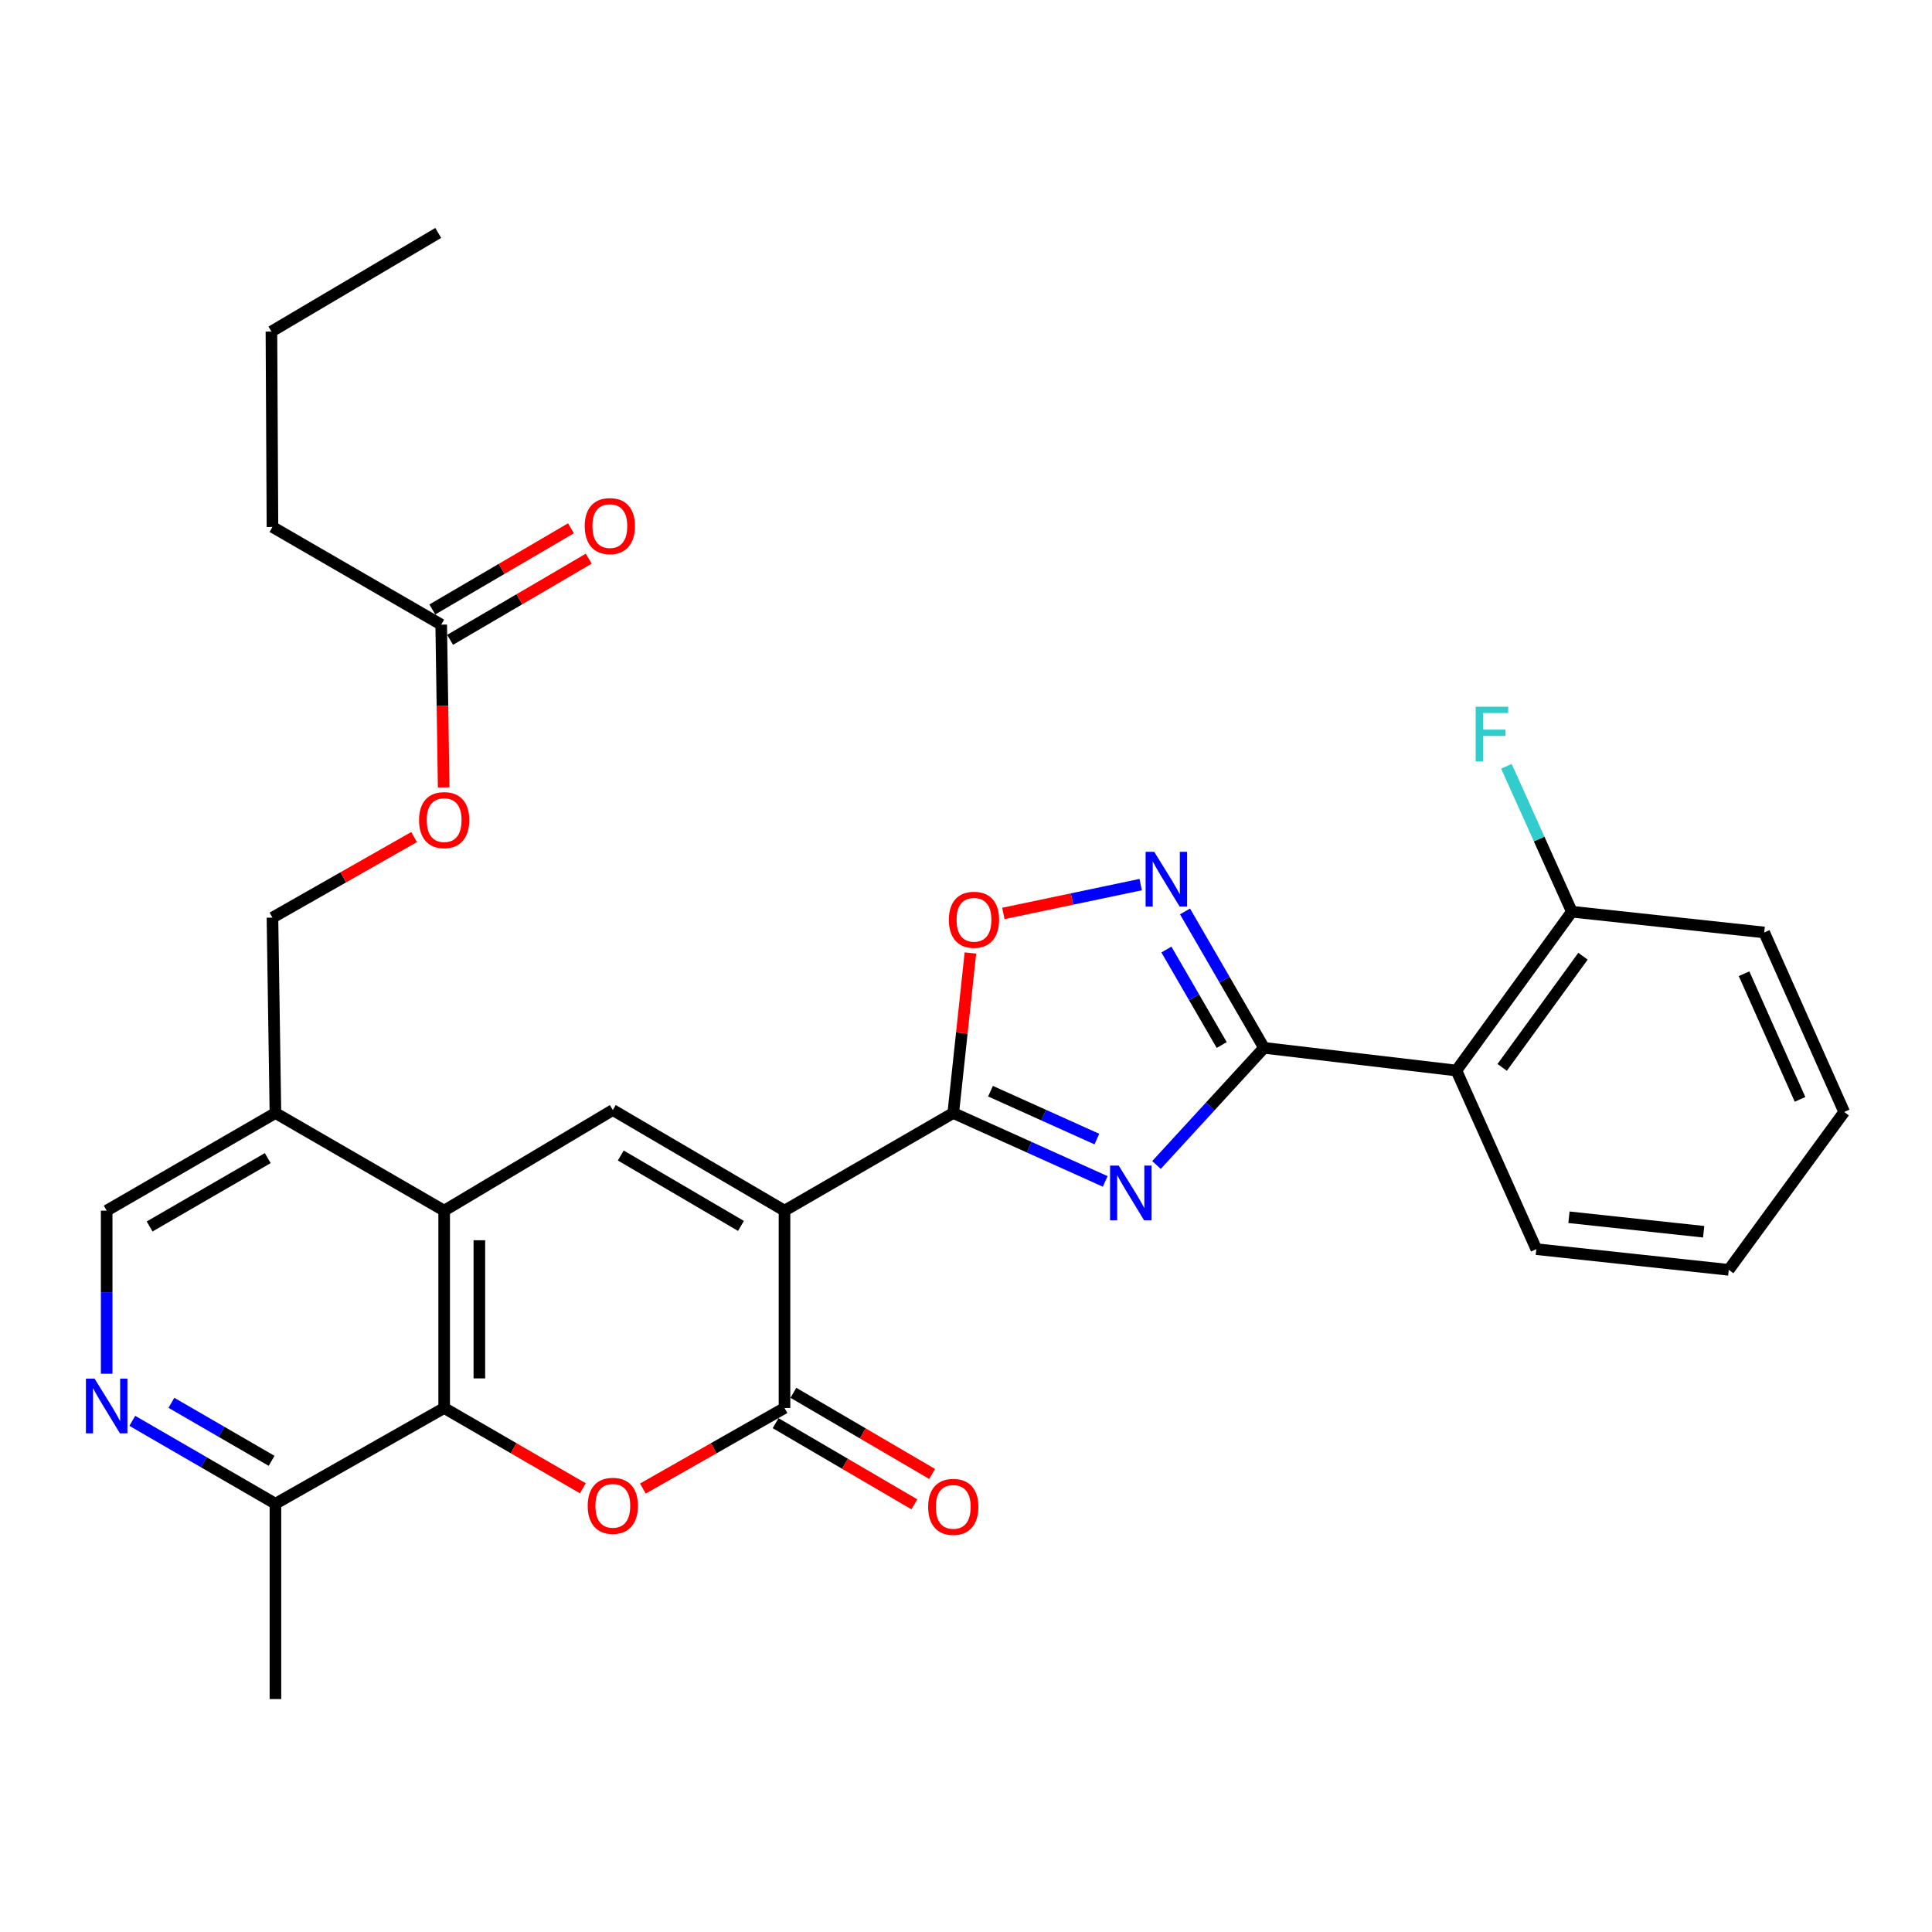 <?xml version='1.0' encoding='iso-8859-1'?>
<svg version='1.1' baseProfile='full'
              xmlns='http://www.w3.org/2000/svg'
                      xmlns:rdkit='http://www.rdkit.org/xml'
                      xmlns:xlink='http://www.w3.org/1999/xlink'
                  xml:space='preserve'
width='1000px' height='1000px' viewBox='0 0 1000 1000'>
<!-- END OF HEADER -->
<rect style='opacity:1.0;fill:#FFFFFF;stroke:none' width='1000' height='1000' x='0' y='0'> </rect>
<path class='bond-1' d='M 406.059,626.632 L 493.405,576.093' style='fill:none;fill-rule:evenodd;stroke:#000000;stroke-width:6px;stroke-linecap:butt;stroke-linejoin:miter;stroke-opacity:1' />
<path class='bond-3' d='M 406.059,626.632 L 406.059,728.774' style='fill:none;fill-rule:evenodd;stroke:#000000;stroke-width:6px;stroke-linecap:butt;stroke-linejoin:miter;stroke-opacity:1' />
<path class='bond-5' d='M 406.059,626.632 L 317.195,574.554' style='fill:none;fill-rule:evenodd;stroke:#000000;stroke-width:6px;stroke-linecap:butt;stroke-linejoin:miter;stroke-opacity:1' />
<path class='bond-5' d='M 383.519,634.537 L 321.314,598.082' style='fill:none;fill-rule:evenodd;stroke:#000000;stroke-width:6px;stroke-linecap:butt;stroke-linejoin:miter;stroke-opacity:1' />
<path class='bond-0' d='M 572.056,611.504 L 532.73,593.798' style='fill:none;fill-rule:evenodd;stroke:#0000FF;stroke-width:6px;stroke-linecap:butt;stroke-linejoin:miter;stroke-opacity:1' />
<path class='bond-0' d='M 532.73,593.798 L 493.405,576.093' style='fill:none;fill-rule:evenodd;stroke:#000000;stroke-width:6px;stroke-linecap:butt;stroke-linejoin:miter;stroke-opacity:1' />
<path class='bond-0' d='M 567.736,589.582 L 540.209,577.188' style='fill:none;fill-rule:evenodd;stroke:#0000FF;stroke-width:6px;stroke-linecap:butt;stroke-linejoin:miter;stroke-opacity:1' />
<path class='bond-0' d='M 540.209,577.188 L 512.681,564.794' style='fill:none;fill-rule:evenodd;stroke:#000000;stroke-width:6px;stroke-linecap:butt;stroke-linejoin:miter;stroke-opacity:1' />
<path class='bond-2' d='M 598.604,602.995 L 626.429,572.679' style='fill:none;fill-rule:evenodd;stroke:#0000FF;stroke-width:6px;stroke-linecap:butt;stroke-linejoin:miter;stroke-opacity:1' />
<path class='bond-2' d='M 626.429,572.679 L 654.253,542.363' style='fill:none;fill-rule:evenodd;stroke:#000000;stroke-width:6px;stroke-linecap:butt;stroke-linejoin:miter;stroke-opacity:1' />
<path class='bond-9' d='M 493.405,576.093 L 497.843,534.677' style='fill:none;fill-rule:evenodd;stroke:#000000;stroke-width:6px;stroke-linecap:butt;stroke-linejoin:miter;stroke-opacity:1' />
<path class='bond-9' d='M 497.843,534.677 L 502.281,493.262' style='fill:none;fill-rule:evenodd;stroke:#FF0000;stroke-width:6px;stroke-linecap:butt;stroke-linejoin:miter;stroke-opacity:1' />
<path class='bond-10' d='M 654.253,542.363 L 753.824,554.102' style='fill:none;fill-rule:evenodd;stroke:#000000;stroke-width:6px;stroke-linecap:butt;stroke-linejoin:miter;stroke-opacity:1' />
<path class='bond-31' d='M 654.253,542.363 L 633.809,507.061' style='fill:none;fill-rule:evenodd;stroke:#000000;stroke-width:6px;stroke-linecap:butt;stroke-linejoin:miter;stroke-opacity:1' />
<path class='bond-31' d='M 633.809,507.061 L 613.364,471.759' style='fill:none;fill-rule:evenodd;stroke:#0000FF;stroke-width:6px;stroke-linecap:butt;stroke-linejoin:miter;stroke-opacity:1' />
<path class='bond-31' d='M 632.356,540.901 L 618.045,516.19' style='fill:none;fill-rule:evenodd;stroke:#000000;stroke-width:6px;stroke-linecap:butt;stroke-linejoin:miter;stroke-opacity:1' />
<path class='bond-31' d='M 618.045,516.19 L 603.734,491.478' style='fill:none;fill-rule:evenodd;stroke:#0000FF;stroke-width:6px;stroke-linecap:butt;stroke-linejoin:miter;stroke-opacity:1' />
<path class='bond-4' d='M 406.059,728.774 L 369.405,749.624' style='fill:none;fill-rule:evenodd;stroke:#000000;stroke-width:6px;stroke-linecap:butt;stroke-linejoin:miter;stroke-opacity:1' />
<path class='bond-4' d='M 369.405,749.624 L 332.751,770.475' style='fill:none;fill-rule:evenodd;stroke:#FF0000;stroke-width:6px;stroke-linecap:butt;stroke-linejoin:miter;stroke-opacity:1' />
<path class='bond-14' d='M 401.46,736.636 L 437.368,757.641' style='fill:none;fill-rule:evenodd;stroke:#000000;stroke-width:6px;stroke-linecap:butt;stroke-linejoin:miter;stroke-opacity:1' />
<path class='bond-14' d='M 437.368,757.641 L 473.276,778.647' style='fill:none;fill-rule:evenodd;stroke:#FF0000;stroke-width:6px;stroke-linecap:butt;stroke-linejoin:miter;stroke-opacity:1' />
<path class='bond-14' d='M 410.658,720.912 L 446.566,741.918' style='fill:none;fill-rule:evenodd;stroke:#000000;stroke-width:6px;stroke-linecap:butt;stroke-linejoin:miter;stroke-opacity:1' />
<path class='bond-14' d='M 446.566,741.918 L 482.474,762.924' style='fill:none;fill-rule:evenodd;stroke:#FF0000;stroke-width:6px;stroke-linecap:butt;stroke-linejoin:miter;stroke-opacity:1' />
<path class='bond-30' d='M 301.673,770.335 L 265.786,749.555' style='fill:none;fill-rule:evenodd;stroke:#FF0000;stroke-width:6px;stroke-linecap:butt;stroke-linejoin:miter;stroke-opacity:1' />
<path class='bond-30' d='M 265.786,749.555 L 229.899,728.774' style='fill:none;fill-rule:evenodd;stroke:#000000;stroke-width:6px;stroke-linecap:butt;stroke-linejoin:miter;stroke-opacity:1' />
<path class='bond-7' d='M 317.195,574.554 L 229.899,626.632' style='fill:none;fill-rule:evenodd;stroke:#000000;stroke-width:6px;stroke-linecap:butt;stroke-linejoin:miter;stroke-opacity:1' />
<path class='bond-6' d='M 590.42,457.866 L 554.878,465.329' style='fill:none;fill-rule:evenodd;stroke:#0000FF;stroke-width:6px;stroke-linecap:butt;stroke-linejoin:miter;stroke-opacity:1' />
<path class='bond-6' d='M 554.878,465.329 L 519.337,472.793' style='fill:none;fill-rule:evenodd;stroke:#FF0000;stroke-width:6px;stroke-linecap:butt;stroke-linejoin:miter;stroke-opacity:1' />
<path class='bond-8' d='M 229.899,626.632 L 229.899,728.774' style='fill:none;fill-rule:evenodd;stroke:#000000;stroke-width:6px;stroke-linecap:butt;stroke-linejoin:miter;stroke-opacity:1' />
<path class='bond-8' d='M 248.115,641.953 L 248.115,713.453' style='fill:none;fill-rule:evenodd;stroke:#000000;stroke-width:6px;stroke-linecap:butt;stroke-linejoin:miter;stroke-opacity:1' />
<path class='bond-12' d='M 229.899,626.632 L 142.563,576.093' style='fill:none;fill-rule:evenodd;stroke:#000000;stroke-width:6px;stroke-linecap:butt;stroke-linejoin:miter;stroke-opacity:1' />
<path class='bond-13' d='M 229.899,728.774 L 142.563,778.322' style='fill:none;fill-rule:evenodd;stroke:#000000;stroke-width:6px;stroke-linecap:butt;stroke-linejoin:miter;stroke-opacity:1' />
<path class='bond-17' d='M 753.824,554.102 L 813.583,471.897' style='fill:none;fill-rule:evenodd;stroke:#000000;stroke-width:6px;stroke-linecap:butt;stroke-linejoin:miter;stroke-opacity:1' />
<path class='bond-17' d='M 777.522,552.482 L 819.354,494.938' style='fill:none;fill-rule:evenodd;stroke:#000000;stroke-width:6px;stroke-linecap:butt;stroke-linejoin:miter;stroke-opacity:1' />
<path class='bond-22' d='M 753.824,554.102 L 795.205,646.559' style='fill:none;fill-rule:evenodd;stroke:#000000;stroke-width:6px;stroke-linecap:butt;stroke-linejoin:miter;stroke-opacity:1' />
<path class='bond-11' d='M 55.217,711.054 L 55.217,668.843' style='fill:none;fill-rule:evenodd;stroke:#0000FF;stroke-width:6px;stroke-linecap:butt;stroke-linejoin:miter;stroke-opacity:1' />
<path class='bond-11' d='M 55.217,668.843 L 55.217,626.632' style='fill:none;fill-rule:evenodd;stroke:#000000;stroke-width:6px;stroke-linecap:butt;stroke-linejoin:miter;stroke-opacity:1' />
<path class='bond-32' d='M 68.48,735.422 L 105.522,756.872' style='fill:none;fill-rule:evenodd;stroke:#0000FF;stroke-width:6px;stroke-linecap:butt;stroke-linejoin:miter;stroke-opacity:1' />
<path class='bond-32' d='M 105.522,756.872 L 142.563,778.322' style='fill:none;fill-rule:evenodd;stroke:#000000;stroke-width:6px;stroke-linecap:butt;stroke-linejoin:miter;stroke-opacity:1' />
<path class='bond-32' d='M 88.721,726.093 L 114.65,741.108' style='fill:none;fill-rule:evenodd;stroke:#0000FF;stroke-width:6px;stroke-linecap:butt;stroke-linejoin:miter;stroke-opacity:1' />
<path class='bond-32' d='M 114.65,741.108 L 140.579,756.123' style='fill:none;fill-rule:evenodd;stroke:#000000;stroke-width:6px;stroke-linecap:butt;stroke-linejoin:miter;stroke-opacity:1' />
<path class='bond-16' d='M 142.563,576.093 L 55.217,626.632' style='fill:none;fill-rule:evenodd;stroke:#000000;stroke-width:6px;stroke-linecap:butt;stroke-linejoin:miter;stroke-opacity:1' />
<path class='bond-16' d='M 138.584,599.441 L 77.442,634.818' style='fill:none;fill-rule:evenodd;stroke:#000000;stroke-width:6px;stroke-linecap:butt;stroke-linejoin:miter;stroke-opacity:1' />
<path class='bond-18' d='M 142.563,576.093 L 141.025,474.963' style='fill:none;fill-rule:evenodd;stroke:#000000;stroke-width:6px;stroke-linecap:butt;stroke-linejoin:miter;stroke-opacity:1' />
<path class='bond-24' d='M 142.563,778.322 L 142.563,879.431' style='fill:none;fill-rule:evenodd;stroke:#000000;stroke-width:6px;stroke-linecap:butt;stroke-linejoin:miter;stroke-opacity:1' />
<path class='bond-15' d='M 228.371,323.314 L 229.008,365.435' style='fill:none;fill-rule:evenodd;stroke:#000000;stroke-width:6px;stroke-linecap:butt;stroke-linejoin:miter;stroke-opacity:1' />
<path class='bond-15' d='M 229.008,365.435 L 229.645,407.556' style='fill:none;fill-rule:evenodd;stroke:#FF0000;stroke-width:6px;stroke-linecap:butt;stroke-linejoin:miter;stroke-opacity:1' />
<path class='bond-20' d='M 232.972,331.174 L 268.851,310.171' style='fill:none;fill-rule:evenodd;stroke:#000000;stroke-width:6px;stroke-linecap:butt;stroke-linejoin:miter;stroke-opacity:1' />
<path class='bond-20' d='M 268.851,310.171 L 304.729,289.168' style='fill:none;fill-rule:evenodd;stroke:#FF0000;stroke-width:6px;stroke-linecap:butt;stroke-linejoin:miter;stroke-opacity:1' />
<path class='bond-20' d='M 223.77,315.454 L 259.648,294.451' style='fill:none;fill-rule:evenodd;stroke:#000000;stroke-width:6px;stroke-linecap:butt;stroke-linejoin:miter;stroke-opacity:1' />
<path class='bond-20' d='M 259.648,294.451 L 295.527,273.448' style='fill:none;fill-rule:evenodd;stroke:#FF0000;stroke-width:6px;stroke-linecap:butt;stroke-linejoin:miter;stroke-opacity:1' />
<path class='bond-23' d='M 228.371,323.314 L 141.025,272.754' style='fill:none;fill-rule:evenodd;stroke:#000000;stroke-width:6px;stroke-linecap:butt;stroke-linejoin:miter;stroke-opacity:1' />
<path class='bond-21' d='M 813.583,471.897 L 796.655,434.271' style='fill:none;fill-rule:evenodd;stroke:#000000;stroke-width:6px;stroke-linecap:butt;stroke-linejoin:miter;stroke-opacity:1' />
<path class='bond-21' d='M 796.655,434.271 L 779.727,396.646' style='fill:none;fill-rule:evenodd;stroke:#33CCCC;stroke-width:6px;stroke-linecap:butt;stroke-linejoin:miter;stroke-opacity:1' />
<path class='bond-25' d='M 813.583,471.897 L 913.154,482.644' style='fill:none;fill-rule:evenodd;stroke:#000000;stroke-width:6px;stroke-linecap:butt;stroke-linejoin:miter;stroke-opacity:1' />
<path class='bond-19' d='M 141.025,474.963 L 177.684,454.108' style='fill:none;fill-rule:evenodd;stroke:#000000;stroke-width:6px;stroke-linecap:butt;stroke-linejoin:miter;stroke-opacity:1' />
<path class='bond-19' d='M 177.684,454.108 L 214.343,433.253' style='fill:none;fill-rule:evenodd;stroke:#FF0000;stroke-width:6px;stroke-linecap:butt;stroke-linejoin:miter;stroke-opacity:1' />
<path class='bond-27' d='M 795.205,646.559 L 894.807,657.266' style='fill:none;fill-rule:evenodd;stroke:#000000;stroke-width:6px;stroke-linecap:butt;stroke-linejoin:miter;stroke-opacity:1' />
<path class='bond-27' d='M 812.092,630.053 L 881.814,637.548' style='fill:none;fill-rule:evenodd;stroke:#000000;stroke-width:6px;stroke-linecap:butt;stroke-linejoin:miter;stroke-opacity:1' />
<path class='bond-26' d='M 141.025,272.754 L 140.489,171.604' style='fill:none;fill-rule:evenodd;stroke:#000000;stroke-width:6px;stroke-linecap:butt;stroke-linejoin:miter;stroke-opacity:1' />
<path class='bond-33' d='M 913.154,482.644 L 954.545,575.556' style='fill:none;fill-rule:evenodd;stroke:#000000;stroke-width:6px;stroke-linecap:butt;stroke-linejoin:miter;stroke-opacity:1' />
<path class='bond-33' d='M 902.723,503.994 L 931.697,569.032' style='fill:none;fill-rule:evenodd;stroke:#000000;stroke-width:6px;stroke-linecap:butt;stroke-linejoin:miter;stroke-opacity:1' />
<path class='bond-28' d='M 140.489,171.604 L 226.833,120.569' style='fill:none;fill-rule:evenodd;stroke:#000000;stroke-width:6px;stroke-linecap:butt;stroke-linejoin:miter;stroke-opacity:1' />
<path class='bond-29' d='M 894.807,657.266 L 954.545,575.556' style='fill:none;fill-rule:evenodd;stroke:#000000;stroke-width:6px;stroke-linecap:butt;stroke-linejoin:miter;stroke-opacity:1' />
<path  class='atom-1' d='M 579.055 603.314
L 588.335 618.314
Q 589.255 619.794, 590.735 622.474
Q 592.215 625.154, 592.295 625.314
L 592.295 603.314
L 596.055 603.314
L 596.055 631.634
L 592.175 631.634
L 582.215 615.234
Q 581.055 613.314, 579.815 611.114
Q 578.615 608.914, 578.255 608.234
L 578.255 631.634
L 574.575 631.634
L 574.575 603.314
L 579.055 603.314
' fill='#0000FF'/>
<path  class='atom-5' d='M 304.195 779.404
Q 304.195 772.604, 307.555 768.804
Q 310.915 765.004, 317.195 765.004
Q 323.475 765.004, 326.835 768.804
Q 330.195 772.604, 330.195 779.404
Q 330.195 786.284, 326.795 790.204
Q 323.395 794.084, 317.195 794.084
Q 310.955 794.084, 307.555 790.204
Q 304.195 786.324, 304.195 779.404
M 317.195 790.884
Q 321.515 790.884, 323.835 788.004
Q 326.195 785.084, 326.195 779.404
Q 326.195 773.844, 323.835 771.044
Q 321.515 768.204, 317.195 768.204
Q 312.875 768.204, 310.515 771.004
Q 308.195 773.804, 308.195 779.404
Q 308.195 785.124, 310.515 788.004
Q 312.875 790.884, 317.195 790.884
' fill='#FF0000'/>
<path  class='atom-7' d='M 597.444 440.917
L 606.724 455.917
Q 607.644 457.397, 609.124 460.077
Q 610.604 462.757, 610.684 462.917
L 610.684 440.917
L 614.444 440.917
L 614.444 469.237
L 610.564 469.237
L 600.604 452.837
Q 599.444 450.917, 598.204 448.717
Q 597.004 446.517, 596.644 445.837
L 596.644 469.237
L 592.964 469.237
L 592.964 440.917
L 597.444 440.917
' fill='#0000FF'/>
<path  class='atom-10' d='M 491.132 476.065
Q 491.132 469.265, 494.492 465.465
Q 497.852 461.665, 504.132 461.665
Q 510.412 461.665, 513.772 465.465
Q 517.132 469.265, 517.132 476.065
Q 517.132 482.945, 513.732 486.865
Q 510.332 490.745, 504.132 490.745
Q 497.892 490.745, 494.492 486.865
Q 491.132 482.985, 491.132 476.065
M 504.132 487.545
Q 508.452 487.545, 510.772 484.665
Q 513.132 481.745, 513.132 476.065
Q 513.132 470.505, 510.772 467.705
Q 508.452 464.865, 504.132 464.865
Q 499.812 464.865, 497.452 467.665
Q 495.132 470.465, 495.132 476.065
Q 495.132 481.785, 497.452 484.665
Q 499.812 487.545, 504.132 487.545
' fill='#FF0000'/>
<path  class='atom-12' d='M 48.957 713.582
L 58.237 728.582
Q 59.157 730.062, 60.637 732.742
Q 62.117 735.422, 62.197 735.582
L 62.197 713.582
L 65.957 713.582
L 65.957 741.902
L 62.077 741.902
L 52.117 725.502
Q 50.957 723.582, 49.717 721.382
Q 48.517 719.182, 48.157 718.502
L 48.157 741.902
L 44.477 741.902
L 44.477 713.582
L 48.957 713.582
' fill='#0000FF'/>
<path  class='atom-15' d='M 480.405 779.95
Q 480.405 773.15, 483.765 769.35
Q 487.125 765.55, 493.405 765.55
Q 499.685 765.55, 503.045 769.35
Q 506.405 773.15, 506.405 779.95
Q 506.405 786.83, 503.005 790.75
Q 499.605 794.63, 493.405 794.63
Q 487.165 794.63, 483.765 790.75
Q 480.405 786.87, 480.405 779.95
M 493.405 791.43
Q 497.725 791.43, 500.045 788.55
Q 502.405 785.63, 502.405 779.95
Q 502.405 774.39, 500.045 771.59
Q 497.725 768.75, 493.405 768.75
Q 489.085 768.75, 486.725 771.55
Q 484.405 774.35, 484.405 779.95
Q 484.405 785.67, 486.725 788.55
Q 489.085 791.43, 493.405 791.43
' fill='#FF0000'/>
<path  class='atom-20' d='M 216.899 424.483
Q 216.899 417.683, 220.259 413.883
Q 223.619 410.083, 229.899 410.083
Q 236.179 410.083, 239.539 413.883
Q 242.899 417.683, 242.899 424.483
Q 242.899 431.363, 239.499 435.283
Q 236.099 439.163, 229.899 439.163
Q 223.659 439.163, 220.259 435.283
Q 216.899 431.403, 216.899 424.483
M 229.899 435.963
Q 234.219 435.963, 236.539 433.083
Q 238.899 430.163, 238.899 424.483
Q 238.899 418.923, 236.539 416.123
Q 234.219 413.283, 229.899 413.283
Q 225.579 413.283, 223.219 416.083
Q 220.899 418.883, 220.899 424.483
Q 220.899 430.203, 223.219 433.083
Q 225.579 435.963, 229.899 435.963
' fill='#FF0000'/>
<path  class='atom-21' d='M 302.657 272.298
Q 302.657 265.498, 306.017 261.698
Q 309.377 257.898, 315.657 257.898
Q 321.937 257.898, 325.297 261.698
Q 328.657 265.498, 328.657 272.298
Q 328.657 279.178, 325.257 283.098
Q 321.857 286.978, 315.657 286.978
Q 309.417 286.978, 306.017 283.098
Q 302.657 279.218, 302.657 272.298
M 315.657 283.778
Q 319.977 283.778, 322.297 280.898
Q 324.657 277.978, 324.657 272.298
Q 324.657 266.738, 322.297 263.938
Q 319.977 261.098, 315.657 261.098
Q 311.337 261.098, 308.977 263.898
Q 306.657 266.698, 306.657 272.298
Q 306.657 278.018, 308.977 280.898
Q 311.337 283.778, 315.657 283.778
' fill='#FF0000'/>
<path  class='atom-22' d='M 763.803 365.806
L 780.643 365.806
L 780.643 369.046
L 767.603 369.046
L 767.603 377.646
L 779.203 377.646
L 779.203 380.926
L 767.603 380.926
L 767.603 394.126
L 763.803 394.126
L 763.803 365.806
' fill='#33CCCC'/>
</svg>
